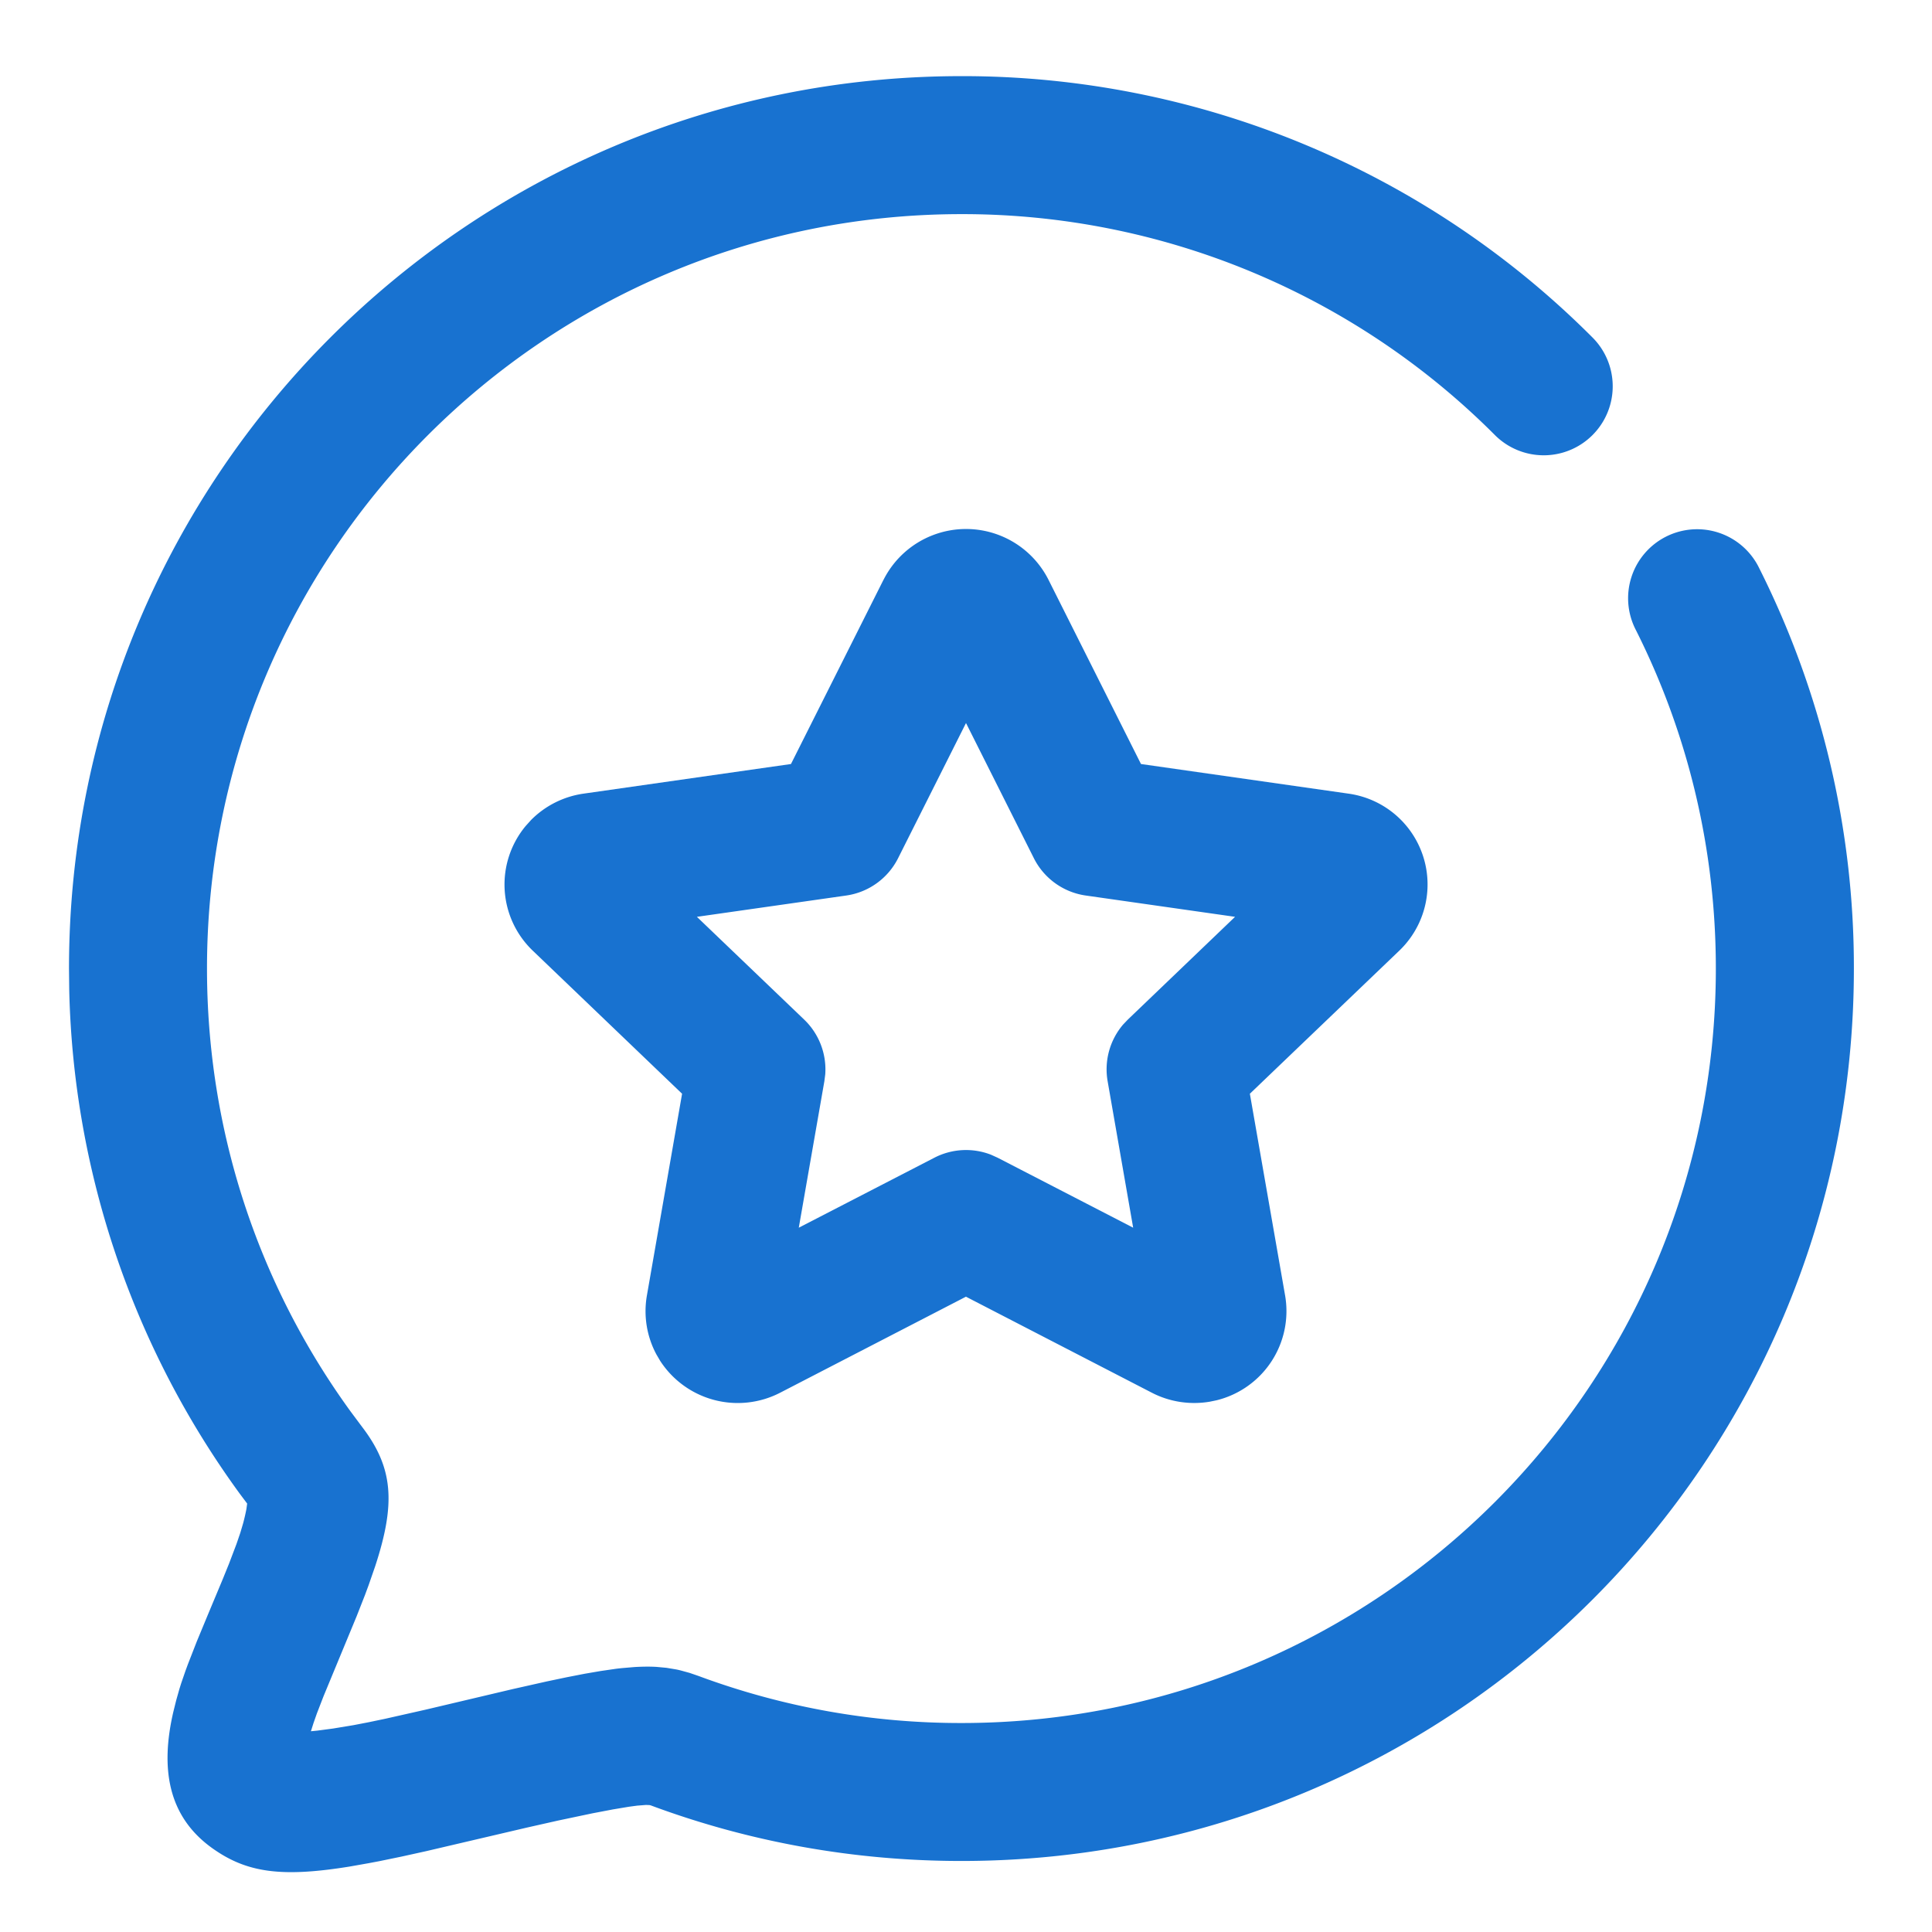 <?xml version="1.0" standalone="no"?><!DOCTYPE svg PUBLIC "-//W3C//DTD SVG 1.1//EN" "http://www.w3.org/Graphics/SVG/1.1/DTD/svg11.dtd"><svg t="1744081782717" class="icon" viewBox="0 0 1024 1024" version="1.1" xmlns="http://www.w3.org/2000/svg" p-id="16485" xmlns:xlink="http://www.w3.org/1999/xlink" width="256" height="256"><path d="M279.064 968.704l-53.248 12.459-12.922 2.853-11.825 2.438-5.534 1.048-10.338 1.829c-36.254 5.851-54.589 3.194-72.753-9.801-23.65-16.945-27.453-42.52-20.578-72.192l1.512-6.095 1.707-6.046 0.975-3.096 2.243-6.51 1.292-3.511 4.657-11.947 6.193-14.946 7.485-17.896 3.462-8.533 3.974-10.484 1.999-5.851 1.56-5.266a112.03 112.03 0 0 0 1.682-7.339l0.39-2.901-3.877-5.169a470.796 470.796 0 0 1-90.429-267.142l-0.122-11.24c0-261.242 211.773-473.015 472.99-473.015a471.552 471.552 0 0 1 334.507 138.533 36.571 36.571 0 0 1-51.736 51.712 398.434 398.434 0 0 0-282.746-117.102c-220.843 0-399.872 179.029-399.872 399.848 0 85.626 26.941 167.058 76.093 234.74l5.998 8.046c16.628 21.699 18.042 40.448 7.07 73.947l-3.462 9.996-1.975 5.339-4.462 11.362-17.506 42.301-3.535 9.143-1.78 5.071-1.365 4.315 3.413-0.341 8.29-1.097 10.776-1.78 7.973-1.536 8.875-1.853 21.309-4.803 46.251-10.923 18.115-4.072 10.581-2.219 9.509-1.853 8.533-1.463 7.729-1.122c1.219-0.171 2.414-0.293 3.584-0.414l6.632-0.561c4.218-0.244 8.046-0.293 11.654-0.073l5.242 0.488 4.974 0.829c0.829 0.146 1.634 0.341 2.438 0.536l4.803 1.317 4.827 1.658a398.946 398.946 0 0 0 139.288 24.917c220.843 0 399.848-179.029 399.848-399.872 0-63.147-14.604-124.148-42.301-179.273a36.571 36.571 0 1 1 65.341-32.841 471.162 471.162 0 0 1 50.127 212.114c0 261.242-211.773 472.99-473.015 472.99-56.905 0-112.494-10.045-164.766-29.501l-0.585-0.122-1.853-0.073-4.657 0.366-4.389 0.585-8.46 1.414-10.874 2.072-18.286 3.852-16.652 3.755z" fill="#1872d0" p-id="16486"></path><path d="M468.285 307.273l-49.054 97.67-109.934 15.701a48.933 48.933 0 0 0-27.819 13.97l-2.853 3.17a48.518 48.518 0 0 0 3.73 66.072l79.165 75.849-18.651 106.935c-1.853 10.654-0.098 21.65 5.022 31.208l1.999 3.413a49.006 49.006 0 0 0 63.634 16.896l98.45-50.883 98.499 50.883c9.435 4.876 20.187 6.534 30.671 4.779l3.56-0.731a48.664 48.664 0 0 0 36.425-55.589l-18.676-106.91 79.189-75.825a48.591 48.591 0 0 0-26.941-83.237l-109.958-15.701-49.03-97.67a48.957 48.957 0 0 0-87.406 0z m7.729 147.578L512 383.22l35.962 71.631a36.571 36.571 0 0 0 27.526 19.797l79.116 11.288-56.808 54.443-2.511 2.633a36.571 36.571 0 0 0-8.216 30.062l13.531 77.629-71.826-37.083-3.56-1.609a36.571 36.571 0 0 0-29.989 1.609l-71.851 37.083 13.556-77.629 0.463-3.608a36.571 36.571 0 0 0-11.191-29.086l-56.832-54.443 79.141-11.288a36.571 36.571 0 0 0 27.502-19.797z" fill="#1872d0" p-id="16487"></path></svg>